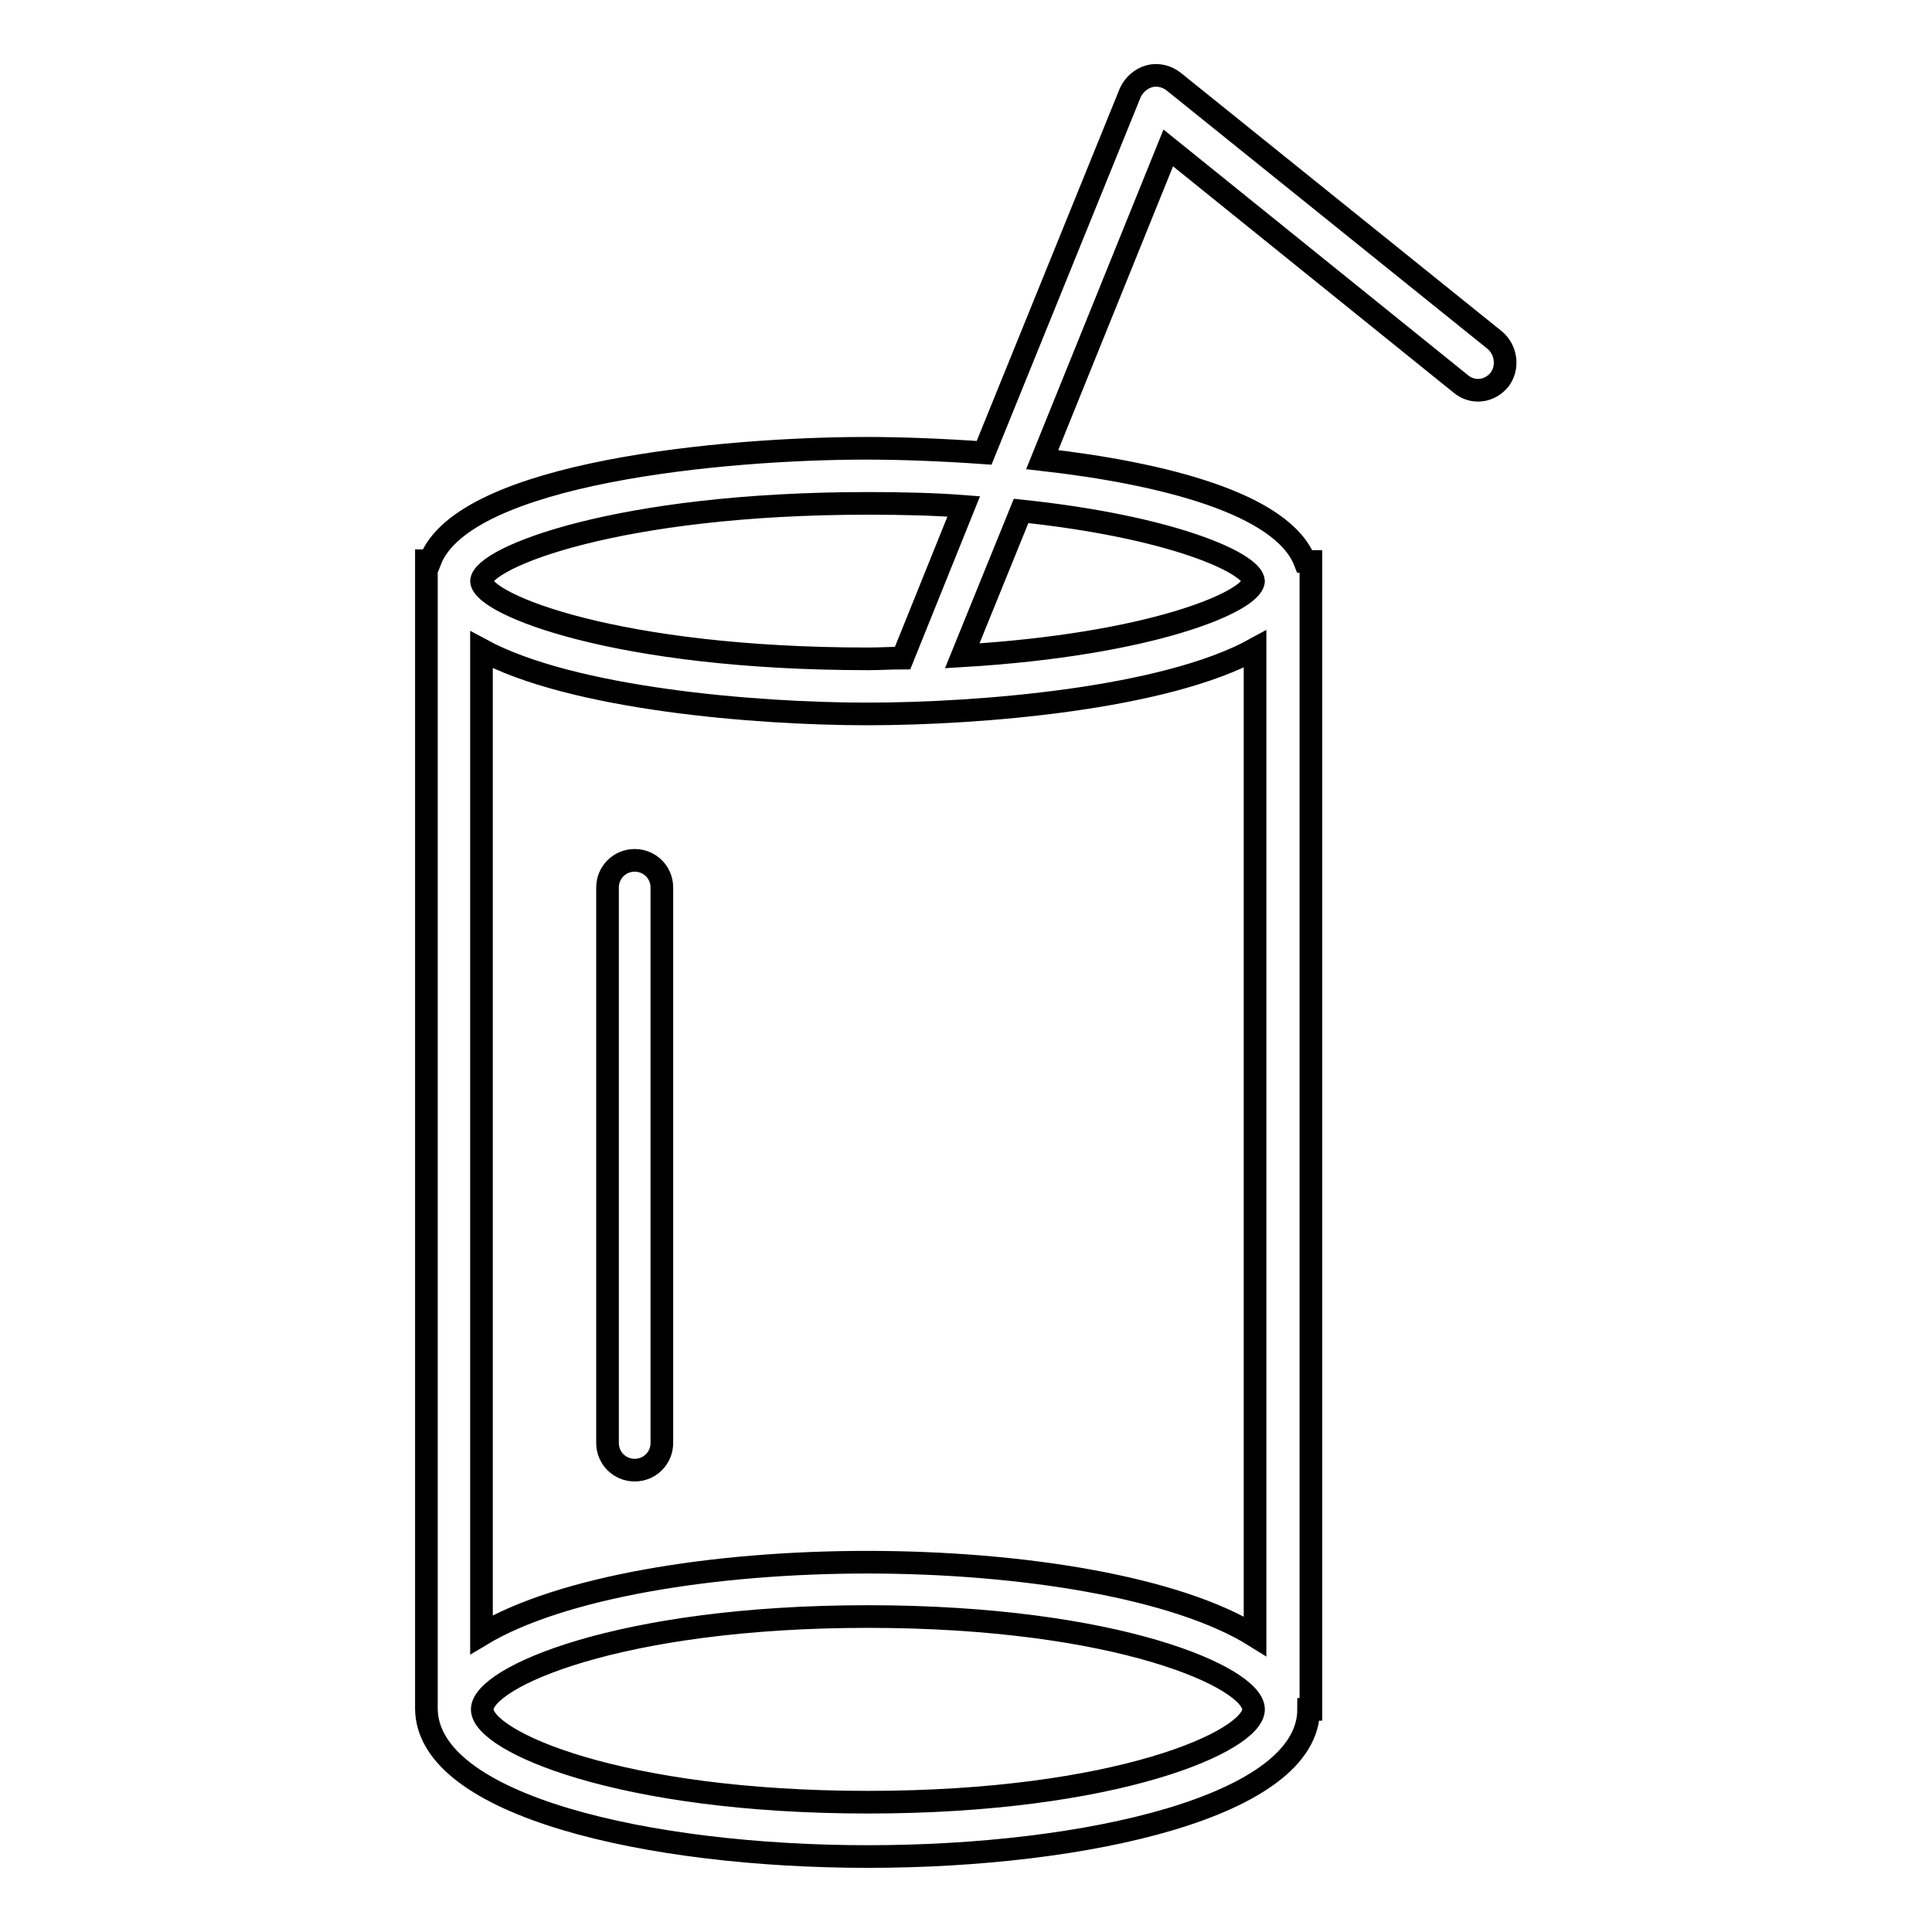 <?xml version="1.0" encoding="utf-8"?>
<!-- Svg Vector Icons : http://www.onlinewebfonts.com/icon -->
<!DOCTYPE svg PUBLIC "-//W3C//DTD SVG 1.1//EN" "http://www.w3.org/Graphics/SVG/1.1/DTD/svg11.dtd">
<svg version="1.1" xmlns="http://www.w3.org/2000/svg" xmlns:xlink="http://www.w3.org/1999/xlink" x="0px" y="0px" viewBox="0 0 256 256" enable-background="new 0 0 256 256" xml:space="preserve">
<g><g><g><path stroke-width="3" fill-opacity="0" stroke="#000000"  d="M84.1,114c-2,0-3.6,1.6-3.6,3.6v73.6c0,2,1.6,3.6,3.6,3.6c2,0,3.6-1.6,3.6-3.6v-73.6C87.7,115.6,86.1,114,84.1,114z"/><path stroke-width="3" fill-opacity="0" stroke="#000000"  d="M198.1,45.1l-42.6-34.3c-0.9-0.7-2.1-1-3.2-0.7c-1.1,0.3-2,1.1-2.5,2.1l-19.4,47.8c-5.7-0.4-11.1-0.6-15.6-0.6c-18.8,0-53.3,3.2-57.8,14.9h-0.5v152.1C56.6,239.3,86,246,115,246c29,0,58.4-6.7,58.4-19.5h0.3V74.4h-0.8c-3-7.7-18.9-11.7-34.8-13.5l16.7-41.3l38.8,31.3c1.6,1.3,3.8,1,5.1-0.6C199.9,48.7,199.6,46.4,198.1,45.1z M115,66.7c4.6,0,8.8,0.1,12.7,0.4l-8.1,20.1c-1.5,0-3,0.1-4.6,0.1C81.7,87.3,64,80.1,63.8,77C64,73.9,81.7,66.7,115,66.7z M166.3,216.8c-10.4-6.5-31-9.8-51.4-9.8c-20.3,0-40.6,3.3-51.1,9.6V86.1c12,6.5,36.4,8.5,51.1,8.5c14.9,0,39.4-2,51.4-8.6V216.8z M115,238.8c-33.1,0-51.1-8.1-51.1-12.3s18-12.3,51.1-12.3c33.1,0,51.1,8.1,51.1,12.3C166.1,230.7,148,238.8,115,238.8z M166.1,77c-0.2,2.7-13.4,8.4-38.6,9.9l7.8-19.2C155.3,69.8,165.9,74.6,166.1,77z"/></g><g></g><g></g><g></g><g></g><g></g><g></g><g></g><g></g><g></g><g></g><g></g><g></g><g></g><g></g><g></g></g></g>
</svg>
